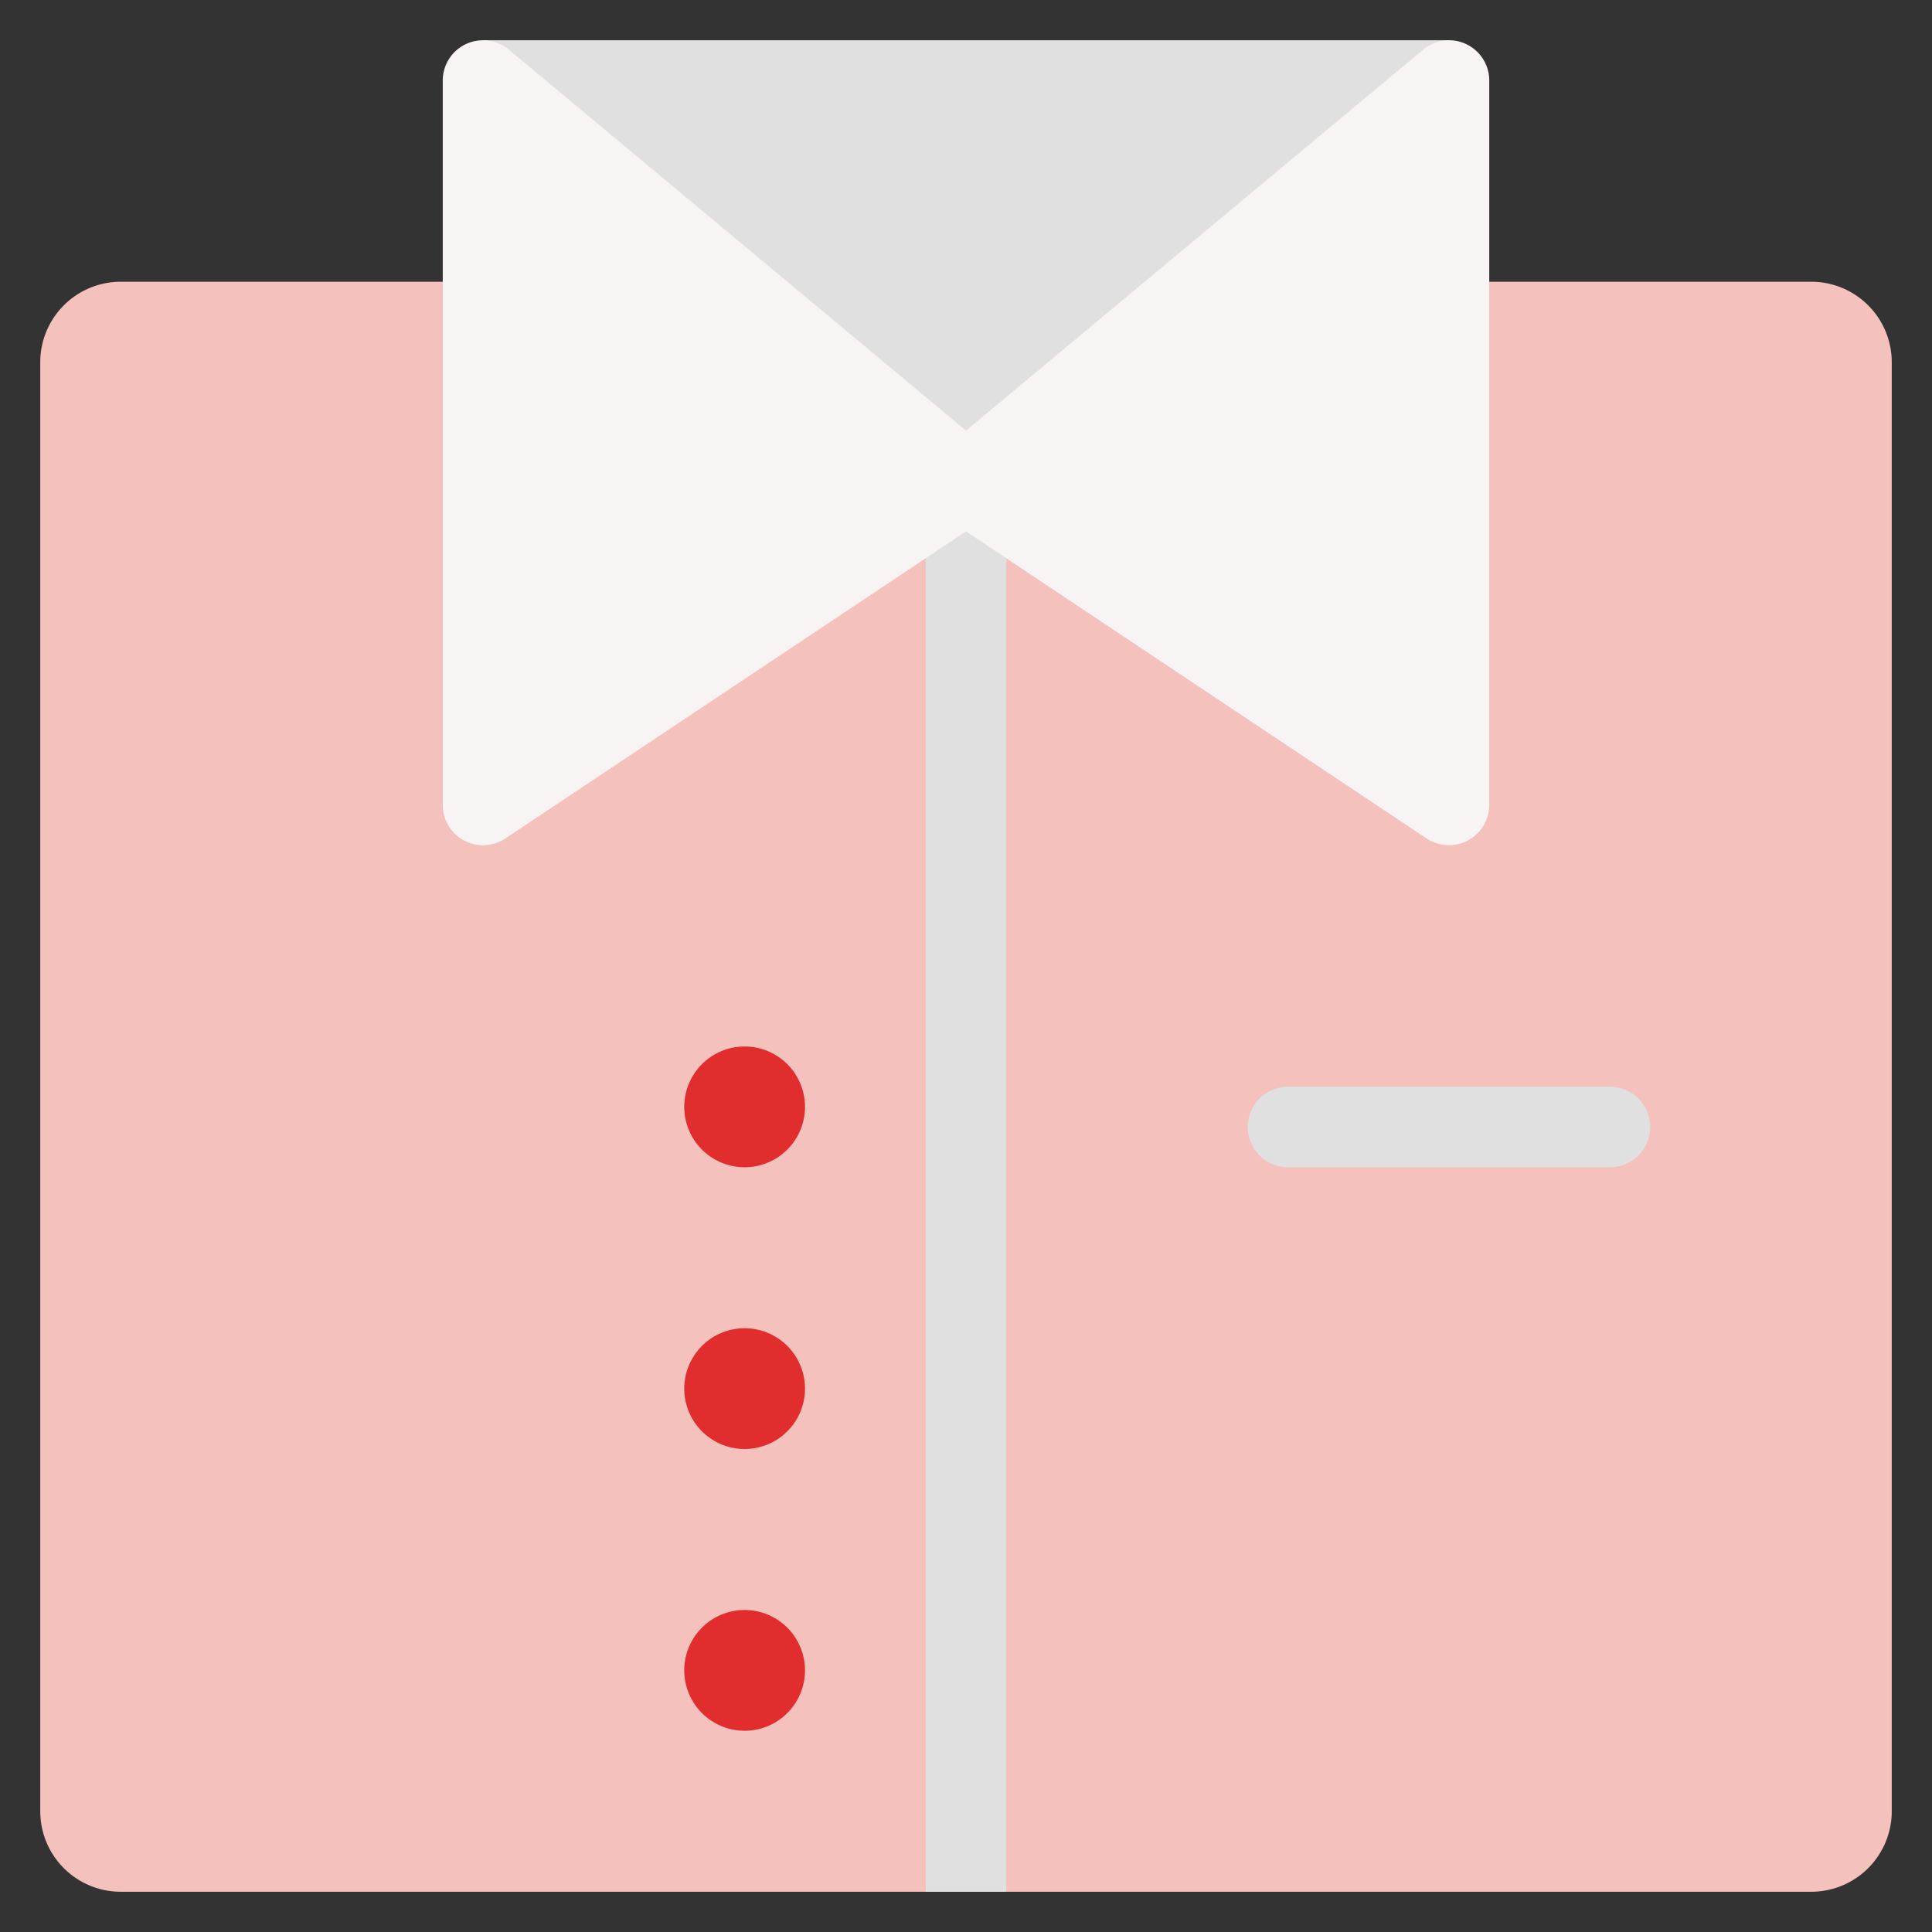 <!DOCTYPE svg PUBLIC "-//W3C//DTD SVG 1.1//EN" "http://www.w3.org/Graphics/SVG/1.1/DTD/svg11.dtd">
<!-- Uploaded to: SVG Repo, www.svgrepo.com, Transformed by: SVG Repo Mixer Tools -->
<svg width="800px" height="800px" viewBox="0 0 1024 1024" class="icon" version="1.1" xmlns="http://www.w3.org/2000/svg" fill="#000000">
<rect x="0" y="0" width="1024" height="1024" fill="#333333" stroke="none"/>
<g id="SVGRepo_bgCarrier" stroke-width="0"/>
<g id="SVGRepo_tracerCarrier" stroke-linecap="round" stroke-linejoin="round"/>
<g id="SVGRepo_iconCarrier">
<path d="M960 149.333H64a42.667 42.667 0 0 0-42.667 42.667v768a42.667 42.667 0 0 0 42.667 42.667h896a42.667 42.667 0 0 0 42.667-42.667V192a42.667 42.667 0 0 0-42.667-42.667z" fill="#f4c1bc"/>
<path d="M256 21.333h512v234.667H256z" fill="#e0e0e0"/>
<path d="M490.667 234.667h42.667v768h-42.667zM853.333 618.667h-170.667a21.333 21.333 0 0 1 0-42.667h170.667a21.333 21.333 0 0 1 0 42.667z" fill="#e0e0e0"/>
<path d="M777.045 23.339a21.333 21.333 0 0 0-22.699 2.944L512 228.224 269.653 26.283A21.333 21.333 0 0 0 234.667 42.667v384a21.333 21.333 0 0 0 33.173 17.749L512 281.643l244.16 162.773A21.376 21.376 0 0 0 789.333 426.667V42.667a21.333 21.333 0 0 0-12.288-19.328z" fill="#f7f4f3"/>
<path d="M394.667 586.667m-32 0a32 32 0 1 0 64 0 32 32 0 1 0-64 0Z" fill="#e22d2e"/>
<path d="M394.667 736m-32 0a32 32 0 1 0 64 0 32 32 0 1 0-64 0Z" fill="#e22d2e"/>
<path d="M394.667 885.333m-32 0a32 32 0 1 0 64 0 32 32 0 1 0-64 0Z" fill="#e22d2e"/>
</g>
</svg>